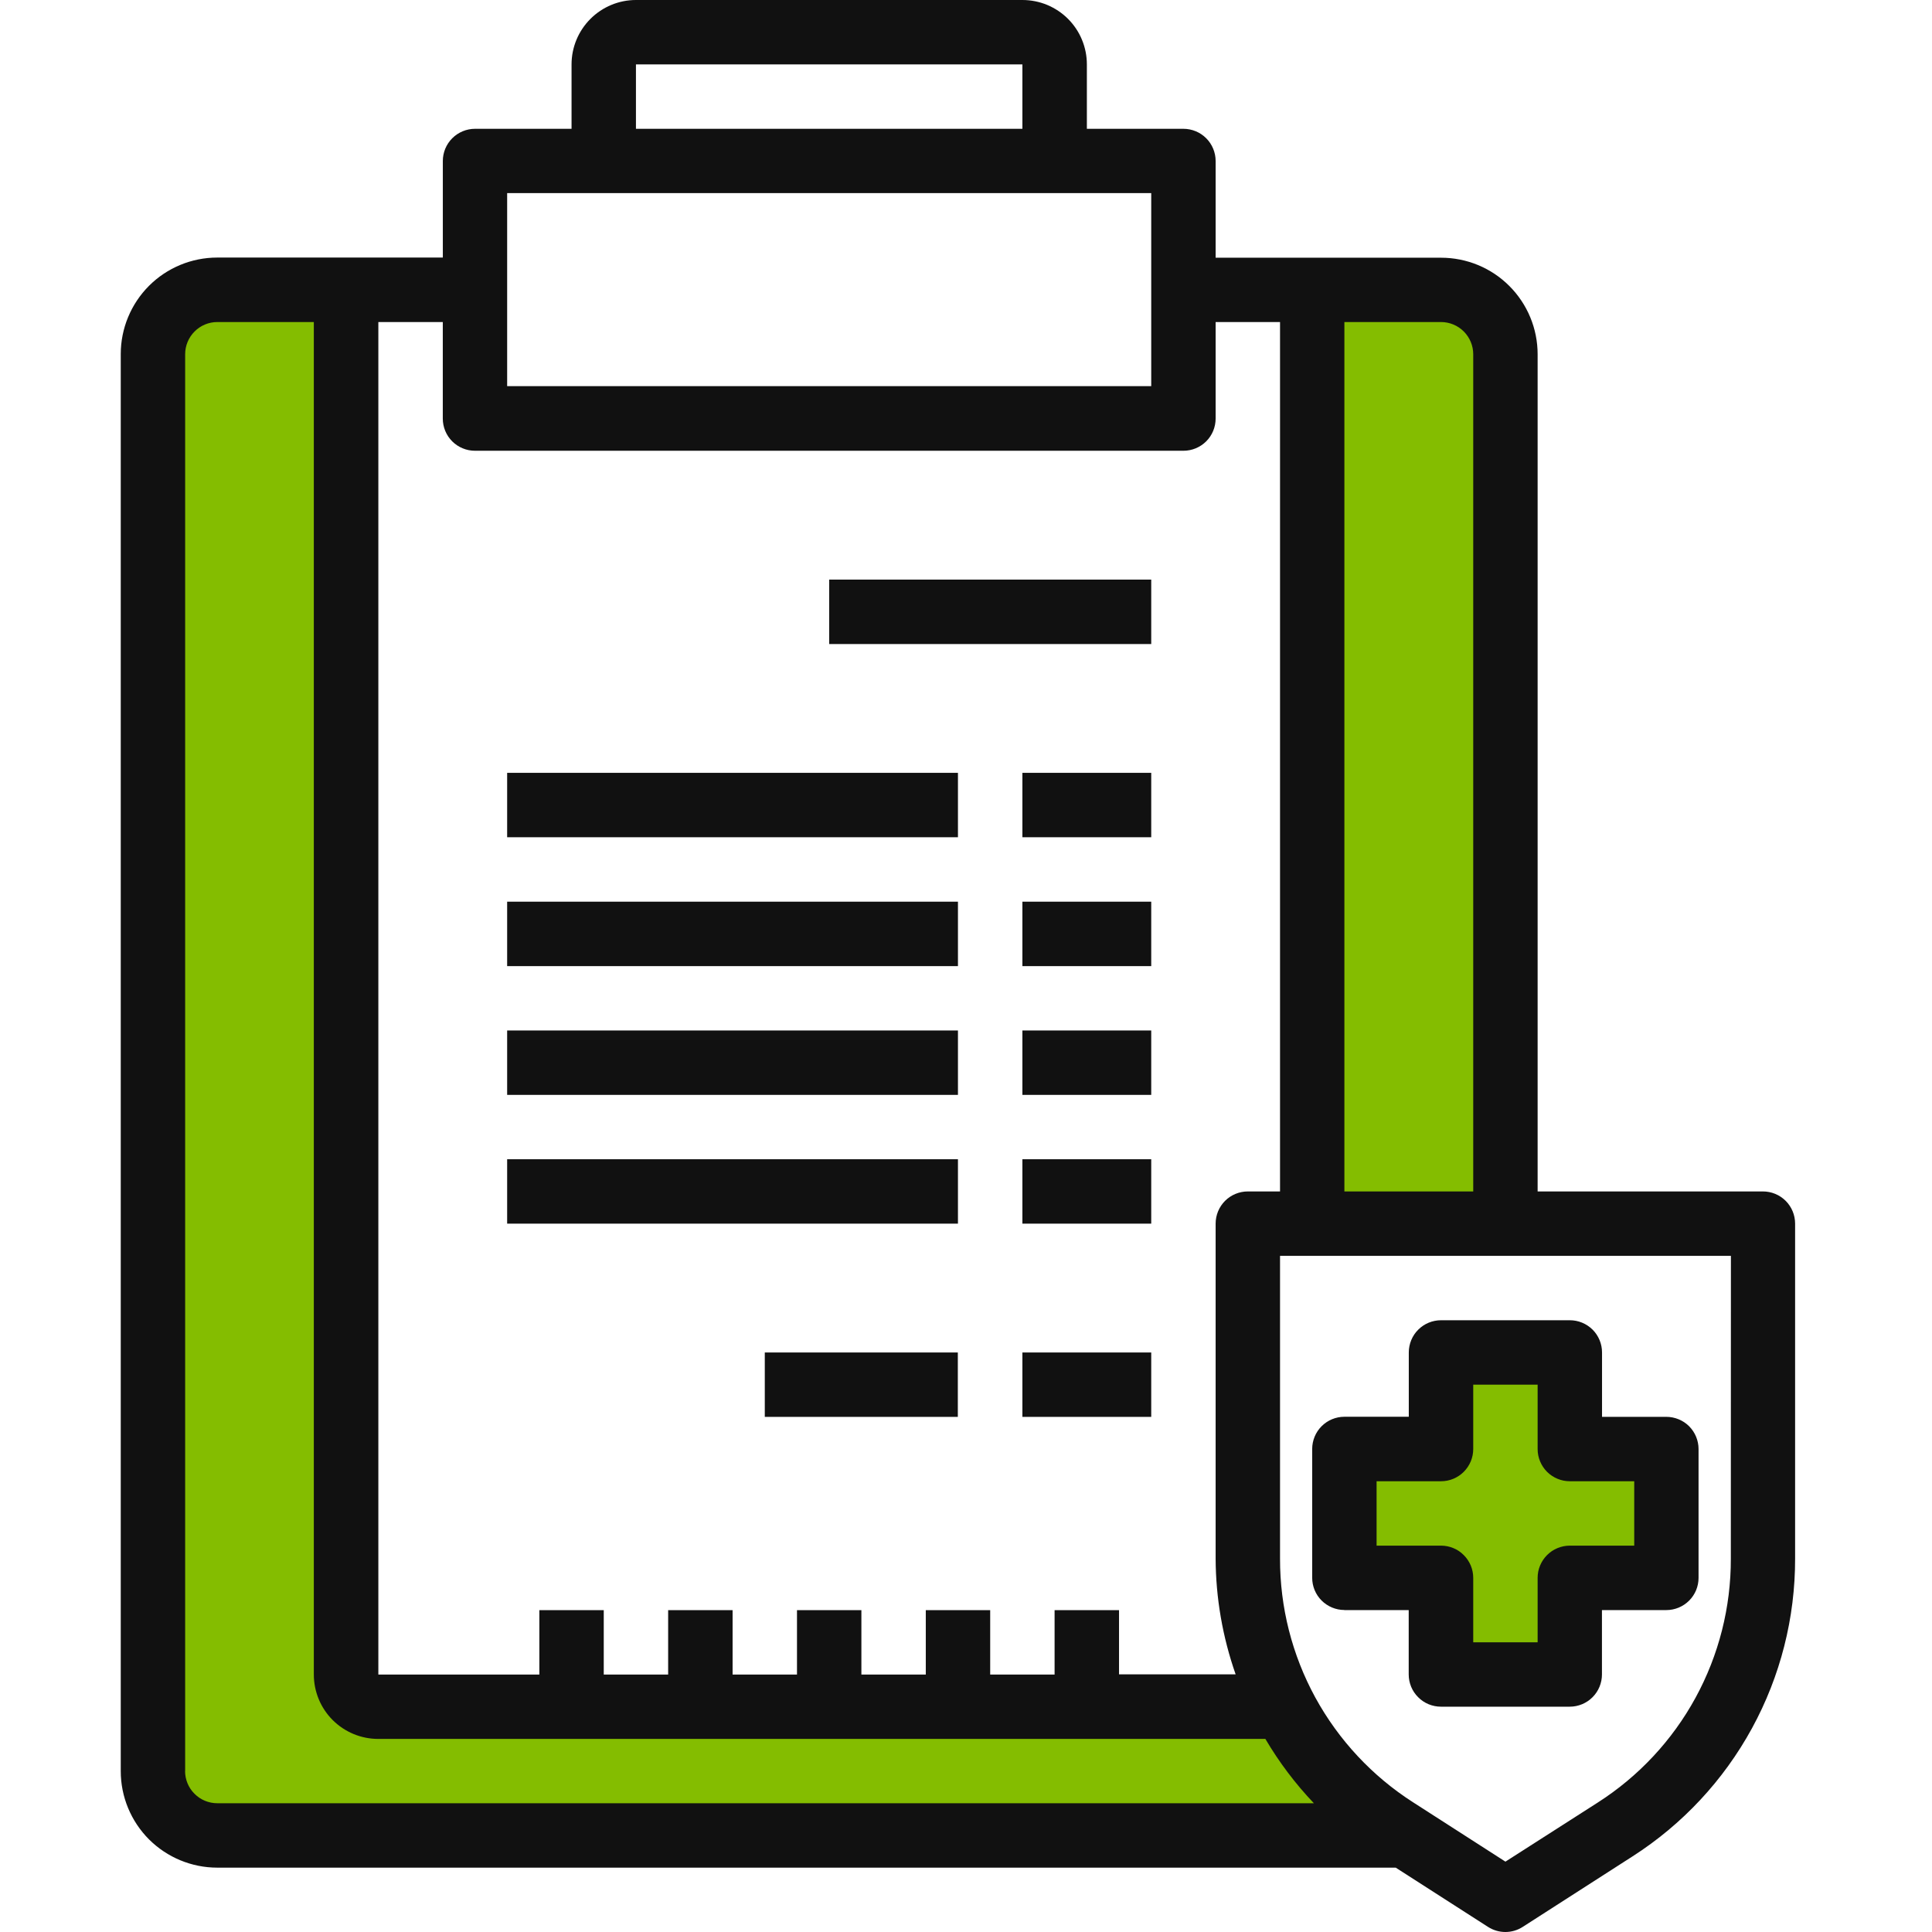 <?xml version="1.0" encoding="UTF-8"?>
<svg xmlns="http://www.w3.org/2000/svg" width="48" height="48" viewBox="0 0 48 48" fill="none">
  <path d="M35.838 33.625H39.283V36.187H41.635V39.257H38.778V41.82H35.838V39.047H33.108V35.977H35.838V33.625Z" fill="#84BD00"></path>
  <path d="M32.695 30.335H37.555V8.654L36.299 7.125H32.695V30.335Z" fill="#84BD00"></path>
  <path d="M3.644 8.302V44.291L4.921 45.711H34.114L31.985 42.449H9.677L8.542 41.526V7.1H4.922L3.644 8.302Z" fill="#84BD00"></path>
  <path d="M23.8 19.201H12.6V20.801H23.8V19.201Z" fill="#111111"></path>
  <path d="M28.602 19.201H25.401V20.801H28.602V19.201Z" fill="#111111"></path>
  <path d="M23.8 22.402H12.6V24.003H23.8V22.402Z" fill="#111111"></path>
  <path d="M28.602 22.402H25.401V24.003H28.602V22.402Z" fill="#111111"></path>
  <path d="M23.8 25.602H12.6V27.202H23.8V25.602Z" fill="#111111"></path>
  <path d="M28.602 25.602H25.401V27.202H28.602V25.602Z" fill="#111111"></path>
  <path d="M23.8 28.801H12.6V30.401H23.8V28.801Z" fill="#111111"></path>
  <path d="M28.602 28.801H25.401V30.401H28.602V28.801Z" fill="#111111"></path>
  <path d="M23.797 33.602H19.001V35.202H23.797V33.602Z" fill="#111111"></path>
  <path d="M28.602 33.602H25.401V35.202H28.602V33.602Z" fill="#111111"></path>
  <path d="M28.602 14.4H20.601V16.001H28.602V14.4Z" fill="#111111"></path>
  <path d="M43.802 29.601H38.202V8.801C38.202 8.165 37.949 7.555 37.499 7.105C37.05 6.655 36.44 6.403 35.803 6.403H30.202V4C30.202 3.895 30.181 3.791 30.141 3.694C30.101 3.597 30.042 3.509 29.968 3.435C29.893 3.36 29.805 3.301 29.708 3.261C29.611 3.221 29.507 3.2 29.402 3.2H27.003V1.6C27.003 1.39 26.962 1.182 26.881 0.987C26.801 0.793 26.683 0.617 26.534 0.468C26.385 0.319 26.209 0.202 26.014 0.121C25.82 0.041 25.612 -0 25.401 1.15038e-06H15.8C15.376 1.15038e-06 14.969 0.169 14.669 0.469C14.369 0.769 14.2 1.176 14.2 1.6V3.2H11.802C11.59 3.2 11.386 3.285 11.236 3.435C11.086 3.585 11.002 3.788 11.002 4V6.399H5.398C4.762 6.399 4.152 6.651 3.702 7.101C3.253 7.551 3 8.161 3 8.797V44.003C3 44.639 3.253 45.249 3.702 45.699C4.152 46.148 4.762 46.401 5.398 46.401H34.676L36.969 47.873C37.098 47.956 37.248 48 37.401 48C37.554 48 37.703 47.956 37.832 47.873L40.557 46.123C41.799 45.328 42.82 44.233 43.527 42.939C44.234 41.645 44.602 40.194 44.599 38.72V30.401C44.599 30.189 44.515 29.985 44.365 29.835C44.215 29.685 44.012 29.601 43.799 29.601H43.802ZM35.801 8.001C36.014 8.001 36.217 8.085 36.367 8.235C36.517 8.385 36.602 8.589 36.602 8.801V29.601H33.401V8.001H35.801ZM15.8 1.6H25.401V3.2H15.8V1.6ZM12.6 4.797H28.602V9.593H12.6V4.797ZM11.001 8.001V10.399C11.001 10.611 11.085 10.815 11.235 10.965C11.385 11.115 11.589 11.199 11.801 11.199H29.402C29.614 11.199 29.817 11.115 29.968 10.965C30.118 10.815 30.202 10.611 30.202 10.399V8.001H31.802V29.601H31.002C30.79 29.601 30.586 29.685 30.436 29.835C30.286 29.985 30.202 30.189 30.202 30.401V38.721C30.206 39.702 30.375 40.674 30.699 41.599H27.802V40.004H26.201V41.604H24.601V40.004H23.001V41.604H21.401V40.004H19.801V41.604H18.201V40.004H16.6V41.604H15V40.004H13.4V41.604H9.4V8.001H11.001ZM4.6 44.003V8.801C4.6 8.589 4.684 8.386 4.834 8.236C4.983 8.086 5.186 8.001 5.398 8.001H7.797V41.602C7.797 42.027 7.965 42.434 8.265 42.734C8.565 43.034 8.972 43.203 9.397 43.203H31.438C31.777 43.78 32.182 44.316 32.643 44.801H5.398C5.293 44.801 5.189 44.78 5.092 44.74C4.995 44.7 4.907 44.641 4.833 44.566C4.758 44.492 4.699 44.404 4.659 44.307C4.619 44.21 4.598 44.106 4.598 44.001L4.6 44.003ZM43.002 38.726C43.005 39.933 42.703 41.121 42.125 42.18C41.547 43.239 40.711 44.135 39.694 44.785L37.402 46.252L35.11 44.779C34.094 44.129 33.258 43.233 32.679 42.175C32.101 41.116 31.799 39.929 31.802 38.722V31.201H43.004L43.002 38.726Z" fill="#111111"></path>
  <path d="M33.401 40.002H34.999V41.602C34.999 41.707 35.02 41.811 35.06 41.908C35.1 42.005 35.159 42.093 35.234 42.167C35.308 42.242 35.396 42.301 35.493 42.341C35.59 42.381 35.694 42.402 35.8 42.402H39C39.105 42.402 39.209 42.381 39.306 42.341C39.403 42.301 39.491 42.242 39.566 42.167C39.64 42.093 39.699 42.005 39.739 41.908C39.779 41.811 39.8 41.707 39.8 41.602V40.002H41.4C41.612 40.002 41.816 39.917 41.966 39.767C42.116 39.617 42.2 39.414 42.2 39.201V36.001C42.2 35.896 42.179 35.792 42.139 35.695C42.099 35.598 42.04 35.51 41.966 35.435C41.892 35.361 41.803 35.302 41.706 35.262C41.609 35.222 41.505 35.201 41.4 35.201H39.802V33.601C39.802 33.389 39.718 33.185 39.568 33.035C39.417 32.885 39.214 32.801 39.002 32.801H35.801C35.696 32.801 35.592 32.822 35.495 32.862C35.398 32.902 35.31 32.961 35.236 33.035C35.161 33.109 35.102 33.198 35.062 33.295C35.022 33.392 35.001 33.496 35.001 33.601V35.199H33.401C33.296 35.199 33.192 35.22 33.095 35.26C32.998 35.3 32.91 35.359 32.835 35.434C32.761 35.508 32.702 35.596 32.662 35.693C32.622 35.79 32.601 35.894 32.601 35.999V39.2C32.601 39.412 32.685 39.615 32.835 39.765C32.986 39.915 33.189 40 33.401 40V40.002ZM34.201 36.801H35.801C35.907 36.801 36.011 36.781 36.108 36.74C36.205 36.7 36.293 36.641 36.367 36.567C36.441 36.493 36.5 36.404 36.541 36.307C36.581 36.21 36.602 36.106 36.602 36.001V34.401H38.202V36.001C38.202 36.106 38.222 36.21 38.263 36.307C38.303 36.404 38.362 36.493 38.436 36.567C38.51 36.641 38.599 36.7 38.696 36.74C38.793 36.781 38.897 36.801 39.002 36.801H40.602V38.401H39.002C38.897 38.401 38.793 38.422 38.696 38.462C38.599 38.502 38.51 38.561 38.436 38.636C38.362 38.71 38.303 38.798 38.263 38.895C38.222 38.992 38.202 39.096 38.202 39.201V40.802H36.602V39.201C36.602 39.096 36.581 38.992 36.541 38.895C36.5 38.798 36.441 38.71 36.367 38.636C36.293 38.561 36.205 38.502 36.108 38.462C36.011 38.422 35.907 38.401 35.801 38.401H34.201V36.801Z" fill="#111111"></path>
</svg>
